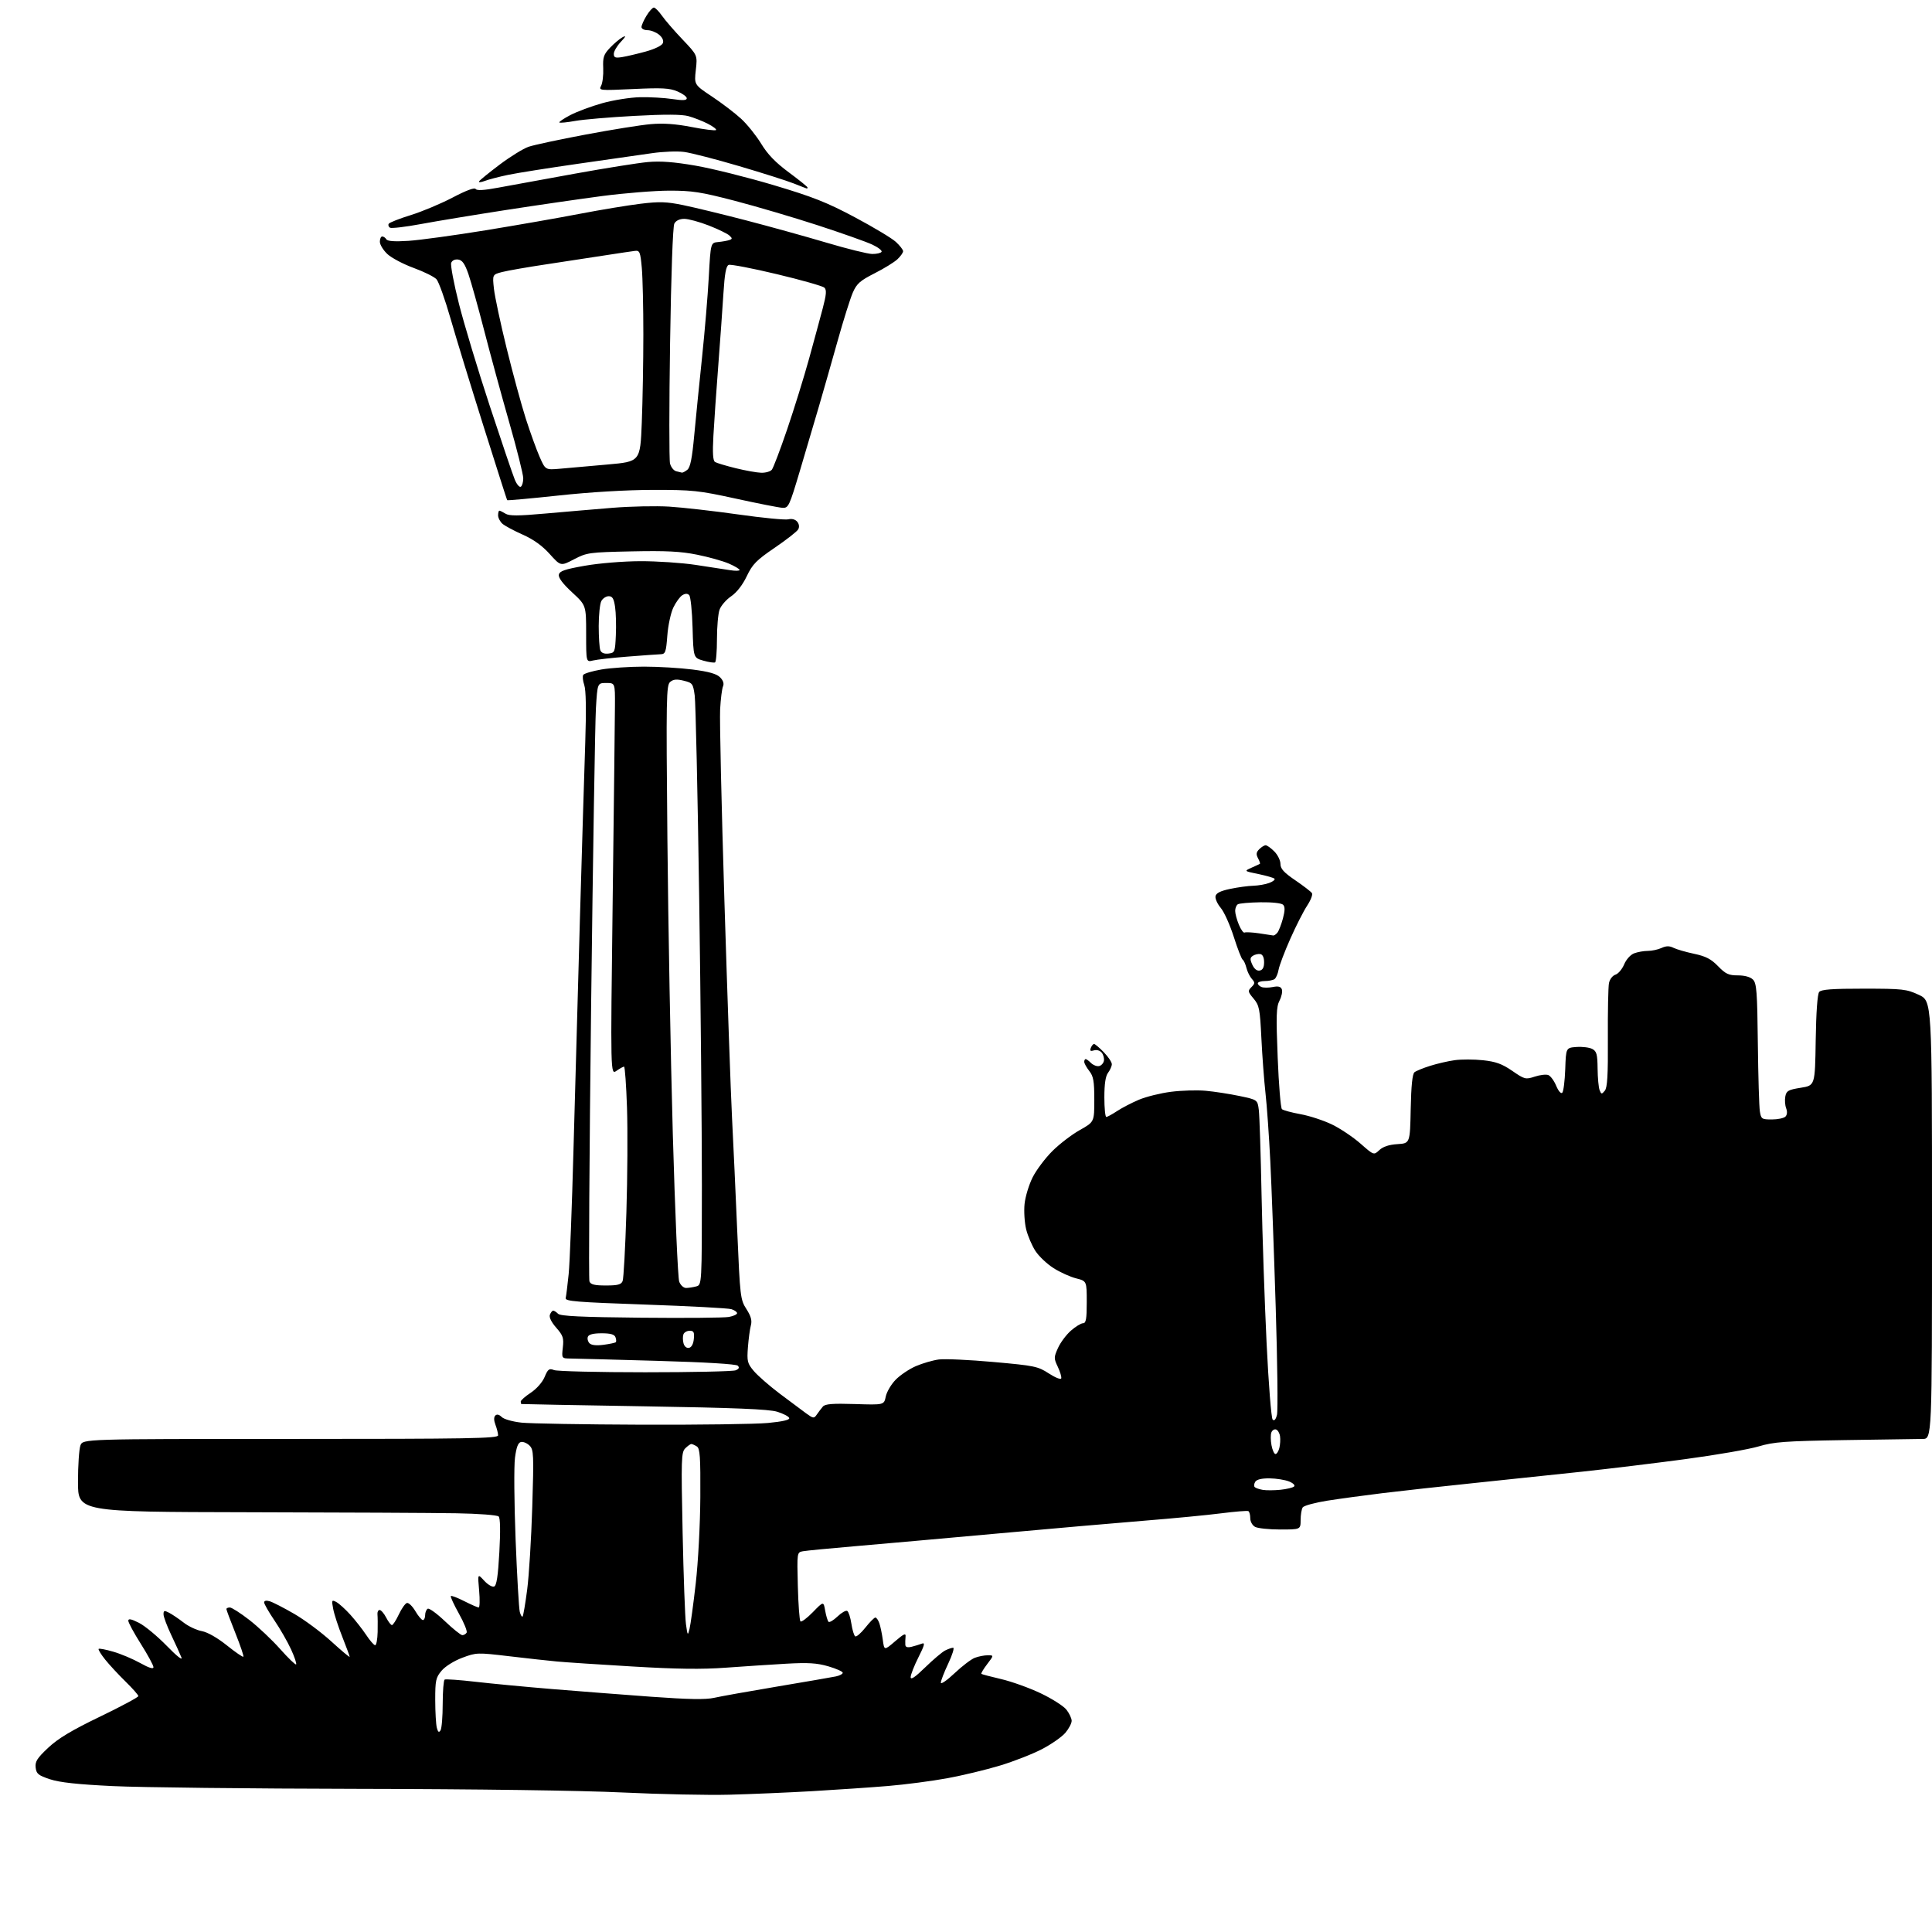 <?xml version="1.0" encoding="UTF-8" standalone="no"?>
<svg 
  version="1.1" 
  xmlns="http://www.w3.org/2000/svg" 
  xmlns:xlink="http://www.w3.org/1999/xlink" 
  xmlns:svg="http://www.w3.org/2000/svg"
  xmlns:rdf="http://www.w3.org/1999/02/22-rdf-syntax-ns#"
  xmlns:cc="http://creativecommons.org/ns#"
  xmlns:dc="http://purl.org/dc/elements/1.1/"
  viewBox="0 0 768 768"
  width="768"
  height="768"
>
<style>svg {background-color: white; }</style>"
<path stroke="none" fill="black" fill-rule="evenodd" d="M290.00,713.42C281.48,713.65 262.35,713.25 247.50,712.54C231.25,711.76 189.45,711.18 142.50,711.10C99.60,711.02 55.66,710.53 44.86,710.00C30.84,709.33 23.69,708.55 19.86,707.28C15.21,705.73 14.46,705.12 14.17,702.62C13.90,700.25 14.76,698.89 19.16,694.76C23.10,691.06 28.44,687.85 39.74,682.40C48.13,678.35 55.00,674.67 55.00,674.23C55.00,673.79 52.71,671.19 49.92,668.46C47.13,665.73 43.47,661.79 41.80,659.70C40.13,657.62 38.96,655.71 39.21,655.46C39.46,655.21 42.10,655.72 45.08,656.59C48.06,657.45 52.86,659.48 55.75,661.09C59.22,663.03 61.00,663.58 61.00,662.72C61.00,662.00 58.75,657.85 56.00,653.50C53.25,649.15 51.00,644.99 51.00,644.27C51.00,643.32 52.17,643.55 55.25,645.11C57.59,646.30 62.54,650.40 66.26,654.22C70.29,658.36 72.65,660.23 72.11,658.84C71.61,657.55 69.80,653.58 68.10,650.00C66.40,646.42 65.00,642.70 65.00,641.71C65.00,640.18 65.32,640.10 67.25,641.11C68.49,641.76 71.08,643.51 73.00,645.00C74.92,646.50 78.18,648.03 80.24,648.40C82.51,648.82 86.39,651.03 90.15,654.04C93.55,656.77 96.52,658.81 96.75,658.58C96.98,658.35 95.55,654.14 93.58,649.21C91.61,644.28 90.00,639.97 90.00,639.63C90.00,639.28 90.62,639.00 91.37,639.00C92.12,639.00 95.61,641.23 99.12,643.96C102.63,646.68 108.14,651.88 111.36,655.51C114.59,659.14 117.44,661.89 117.71,661.62C117.98,661.35 117.08,658.66 115.70,655.65C114.31,652.63 111.34,647.45 109.09,644.14C106.84,640.82 105.00,637.60 105.00,636.99C105.00,636.29 105.85,636.12 107.25,636.54C108.49,636.91 112.88,639.17 117.00,641.56C121.12,643.95 127.76,648.89 131.75,652.54C135.74,656.18 139.00,658.91 139.00,658.61C139.00,658.30 137.68,654.74 136.08,650.69C134.47,646.65 132.83,641.64 132.45,639.56C131.78,636.03 131.86,635.86 133.71,636.84C134.79,637.42 137.30,639.70 139.29,641.90C141.28,644.10 144.11,647.73 145.59,649.95C147.06,652.18 148.66,654.00 149.13,654.00C149.61,654.00 150.05,651.64 150.12,648.75C150.18,645.86 150.15,642.71 150.05,641.75C149.95,640.79 150.34,640.00 150.91,640.00C151.48,640.00 152.65,641.35 153.50,643.00C154.35,644.65 155.39,646.00 155.80,646.00C156.21,646.00 157.44,644.11 158.53,641.79C159.61,639.48 161.06,637.42 161.74,637.21C162.42,637.01 163.92,638.45 165.09,640.42C166.25,642.39 167.60,644.00 168.10,644.00C168.59,644.00 169.00,643.13 169.00,642.06C169.00,640.99 169.45,639.84 170.01,639.50C170.56,639.15 173.64,641.38 176.85,644.44C180.06,647.50 183.18,650.00 183.78,650.00C184.39,650.00 185.16,649.55 185.49,649.01C185.83,648.46 184.46,645.07 182.44,641.46C180.42,637.85 178.97,634.70 179.22,634.45C179.46,634.20 181.88,635.12 184.58,636.50C187.29,637.87 189.85,638.99 190.28,639.00C190.71,639.00 190.79,635.96 190.46,632.25C189.86,625.50 189.86,625.50 192.46,628.34C193.89,629.91 195.67,630.96 196.42,630.67C197.40,630.29 197.97,626.59 198.50,616.99C198.97,608.51 198.87,603.47 198.23,602.83C197.66,602.26 190.28,601.70 181.36,601.55C172.64,601.40 135.24,601.21 98.25,601.14C31.00,601.00 31.00,601.00 31.00,589.07C31.00,582.50 31.44,575.98 31.98,574.57C32.95,572.00 32.95,572.00 115.48,572.00C186.50,572.00 198.00,571.80 198.00,570.57C198.00,569.78 197.53,567.90 196.96,566.40C196.29,564.63 196.27,563.33 196.90,562.70C197.53,562.07 198.42,562.28 199.43,563.28C200.31,564.16 203.73,565.13 207.30,565.52C210.78,565.89 232.27,566.26 255.06,566.34C277.85,566.42 300.46,566.11 305.30,565.65C311.12,565.10 313.98,564.43 313.73,563.68C313.52,563.05 311.36,561.93 308.92,561.18C305.63,560.17 292.12,559.62 256.00,559.03C229.32,558.59 207.39,558.18 207.25,558.12C207.11,558.05 207.00,557.61 207.00,557.13C207.00,556.66 208.80,555.08 210.99,553.63C213.31,552.09 215.61,549.48 216.49,547.38C217.81,544.22 218.28,543.87 220.25,544.63C221.49,545.11 237.80,545.50 256.50,545.50C275.20,545.50 291.36,545.15 292.42,544.72C293.76,544.17 294.02,543.62 293.28,542.88C292.64,542.24 280.42,541.50 261.37,540.96C244.39,540.47 228.87,540.06 226.87,540.04C223.25,540.00 223.25,540.00 223.73,535.66C224.16,531.87 223.83,530.88 221.10,527.77C219.15,525.55 218.21,523.61 218.60,522.61C218.94,521.72 219.53,521.00 219.91,521.00C220.29,521.00 221.16,521.56 221.85,522.25C222.78,523.18 231.12,523.58 254.80,523.81C272.23,523.98 287.96,523.85 289.75,523.51C291.54,523.18 293.00,522.51 293.00,522.02C293.00,521.53 291.99,520.81 290.75,520.42C289.51,520.02 274.10,519.20 256.50,518.59C229.04,517.63 224.55,517.27 224.87,515.99C225.07,515.17 225.60,510.90 226.05,506.50C226.50,502.10 227.36,479.82 227.97,457.00C228.58,434.18 229.73,392.83 230.53,365.13C231.33,337.42 232.28,305.88 232.65,295.04C233.08,282.13 232.94,274.27 232.25,272.30C231.68,270.64 231.50,268.83 231.85,268.28C232.21,267.72 235.46,266.76 239.08,266.13C242.70,265.51 250.32,265.00 256.01,265.00C261.71,265.00 270.40,265.52 275.33,266.15C281.75,266.97 284.85,267.85 286.23,269.23C287.48,270.48 287.89,271.74 287.41,272.83C287.00,273.75 286.48,277.88 286.26,282.00C286.03,286.12 286.80,320.32 287.96,358.00C289.13,395.68 290.49,434.60 291.00,444.50C291.51,454.40 292.44,474.65 293.07,489.50C294.19,515.56 294.31,516.63 296.71,520.37C298.54,523.22 299.00,524.93 298.48,526.87C298.09,528.32 297.57,532.24 297.31,535.58C296.89,541.12 297.09,541.96 299.64,544.99C301.18,546.81 305.77,550.83 309.84,553.91C313.91,556.98 318.65,560.52 320.37,561.77C323.32,563.91 323.57,563.94 324.72,562.27C325.38,561.30 326.46,559.89 327.11,559.13C328.02,558.08 330.97,557.85 339.85,558.13C351.41,558.50 351.41,558.50 352.10,555.16C352.47,553.32 354.24,550.31 356.02,548.48C357.81,546.64 361.44,544.20 364.10,543.05C366.76,541.91 370.87,540.72 373.22,540.41C375.57,540.10 385.33,540.55 394.90,541.41C411.25,542.87 412.58,543.14 416.90,545.95C419.43,547.60 421.66,548.49 421.85,547.94C422.04,547.38 421.43,545.32 420.50,543.35C418.89,539.97 418.90,539.56 420.57,535.84C421.55,533.67 423.86,530.57 425.71,528.95C427.56,527.33 429.73,526.00 430.53,526.00C431.71,526.00 432.00,524.31 432.00,517.62C432.00,509.24 432.00,509.24 427.75,508.16C425.41,507.57 421.38,505.74 418.80,504.10C416.21,502.45 412.98,499.40 411.61,497.30C410.24,495.21 408.58,491.34 407.92,488.69C407.27,486.04 406.98,481.49 407.28,478.58C407.58,475.66 409.04,470.89 410.51,467.97C411.99,465.05 415.52,460.36 418.35,457.55C421.18,454.73 426.09,450.98 429.25,449.21C435.00,445.98 435.00,445.98 435.00,437.13C435.00,429.78 434.66,427.84 433.00,425.73C431.90,424.33 431.00,422.69 431.00,422.09C431.00,421.49 431.26,421.00 431.57,421.00C431.89,421.00 432.84,421.70 433.69,422.55C434.55,423.40 435.97,423.96 436.86,423.79C437.75,423.62 438.63,422.67 438.82,421.69C439.01,420.71 438.61,419.24 437.94,418.43C437.25,417.59 435.92,417.21 434.87,417.54C433.48,417.98 433.16,417.74 433.61,416.57C433.94,415.70 434.53,415.00 434.91,415.00C435.29,415.00 437.05,416.48 438.80,418.30C440.56,420.11 441.99,422.25 441.97,423.05C441.95,423.85 441.28,425.37 440.47,426.44C439.47,427.76 439.00,430.87 439.00,436.19C439.00,440.49 439.35,444.00 439.77,444.00C440.19,444.00 442.10,442.96 444.02,441.69C445.93,440.42 449.86,438.38 452.74,437.16C455.62,435.95 461.38,434.52 465.53,434.00C469.68,433.47 475.87,433.29 479.29,433.60C482.71,433.91 488.74,434.84 492.70,435.67C499.90,437.18 499.90,437.18 500.41,441.34C500.68,443.63 501.17,458.77 501.49,475.00C501.81,491.23 502.71,517.73 503.49,533.90C504.27,550.07 505.35,563.75 505.90,564.30C506.55,564.95 507.14,564.31 507.62,562.39C508.03,560.80 507.80,541.50 507.11,519.50C506.43,497.50 505.46,471.40 504.96,461.50C504.47,451.60 503.61,439.45 503.05,434.50C502.50,429.55 501.76,419.74 501.42,412.70C500.85,401.03 500.58,399.65 498.32,396.96C496.03,394.24 495.96,393.90 497.47,392.39C498.90,390.95 498.92,390.57 497.63,389.13C496.82,388.23 495.85,386.26 495.47,384.74C495.09,383.22 494.42,381.76 493.98,381.49C493.54,381.21 491.94,377.12 490.44,372.39C488.93,367.67 486.61,362.50 485.27,360.91C483.94,359.33 483.00,357.24 483.18,356.27C483.42,355.02 485.12,354.16 489.01,353.35C492.03,352.71 496.16,352.15 498.18,352.10C500.21,352.04 503.09,351.54 504.57,350.97C506.06,350.41 506.98,349.65 506.62,349.29C506.26,348.93 503.38,348.10 500.23,347.45C494.50,346.27 494.50,346.27 497.50,344.93C499.15,344.20 500.65,343.50 500.83,343.38C501.01,343.27 500.68,342.26 500.08,341.16C499.25,339.59 499.36,338.78 500.57,337.57C501.44,336.71 502.58,336.00 503.12,336.00C503.65,336.00 505.20,337.10 506.55,338.45C507.90,339.80 509.00,342.04 509.00,343.42C509.00,345.36 510.34,346.83 514.94,349.96C518.20,352.18 521.17,354.47 521.53,355.05C521.89,355.64 521.02,357.88 519.60,360.03C518.18,362.18 515.16,368.11 512.90,373.22C510.63,378.32 508.54,383.85 508.25,385.50C507.96,387.15 507.22,388.83 506.61,389.23C506.00,389.64 504.26,389.98 502.75,389.98C501.24,389.99 500.00,390.40 500.00,390.89C500.00,391.38 500.68,392.05 501.51,392.37C502.34,392.68 504.36,392.68 506.00,392.35C508.14,391.92 509.13,392.18 509.56,393.29C509.88,394.13 509.46,396.14 508.63,397.75C507.34,400.25 507.23,403.65 507.90,420.38C508.33,431.22 509.09,440.45 509.59,440.91C510.09,441.36 513.42,442.26 517.00,442.91C520.58,443.56 526.20,445.41 529.50,447.01C532.80,448.61 537.89,452.02 540.80,454.58C546.11,459.25 546.11,459.25 548.30,457.19C549.77,455.81 552.15,455.02 555.50,454.81C560.50,454.50 560.50,454.50 560.78,440.85C560.97,431.58 561.45,426.89 562.28,426.23C562.95,425.70 565.75,424.55 568.50,423.69C571.25,422.82 575.64,421.80 578.26,421.44C580.88,421.07 585.94,421.08 589.52,421.46C594.63,422.01 597.10,422.91 601.15,425.69C606.05,429.07 606.45,429.17 610.07,427.98C612.15,427.29 614.58,427.01 615.47,427.35C616.36,427.69 617.78,429.61 618.61,431.62C619.50,433.74 620.51,434.89 621.02,434.38C621.51,433.89 622.04,429.67 622.21,424.99C622.50,416.50 622.50,416.50 626.71,416.19C629.03,416.03 631.84,416.38 632.96,416.98C634.69,417.90 635.01,419.09 635.07,424.79C635.11,428.48 635.47,432.33 635.87,433.35C636.53,435.03 636.71,435.05 637.93,433.58C638.95,432.35 639.24,427.46 639.15,412.74C639.09,402.16 639.29,392.28 639.59,390.80C639.90,389.28 641.02,387.81 642.16,387.45C643.27,387.10 644.83,385.26 645.62,383.37C646.44,381.40 648.14,379.52 649.59,378.96C650.99,378.43 653.43,378.00 655.02,378.00C656.61,378.00 659.06,377.48 660.46,376.84C662.35,375.97 663.60,375.96 665.26,376.78C666.49,377.39 670.18,378.46 673.45,379.15C678.08,380.13 680.19,381.22 682.95,384.07C685.96,387.17 687.16,387.73 690.83,387.73C693.54,387.73 695.78,388.35 696.83,389.40C698.28,390.85 698.54,394.19 698.77,414.79C698.92,427.83 699.28,439.96 699.57,441.75C700.06,444.83 700.32,445.00 704.35,445.00C706.69,445.00 709.11,444.49 709.73,443.87C710.43,443.17 710.54,441.93 710.03,440.57C709.57,439.38 709.42,437.25 709.69,435.85C710.12,433.61 710.88,433.19 715.84,432.40C721.50,431.50 721.50,431.50 721.77,413.57C721.94,402.42 722.46,395.15 723.15,394.32C723.98,393.32 728.29,393.00 740.87,393.01C756.40,393.02 757.85,393.18 762.75,395.46C768.00,397.91 768.00,397.91 768.00,484.95C768.00,572.00 768.00,572.00 764.25,572.00C762.19,572.00 748.24,572.21 733.26,572.46C709.49,572.85 705.14,573.17 699.09,574.97C695.28,576.11 682.34,578.36 670.33,579.97C658.32,581.59 639.73,583.85 629.00,585.00C618.27,586.15 598.92,588.19 586.00,589.53C573.08,590.87 556.65,592.68 549.50,593.56C542.35,594.43 532.48,595.78 527.57,596.55C522.66,597.33 518.28,598.53 517.84,599.23C517.39,599.93 517.02,602.19 517.02,604.25C517.00,608.00 517.00,608.00 508.93,608.00C504.50,608.00 500.00,607.53 498.93,606.96C497.84,606.38 497.00,604.88 497.00,603.52C497.00,602.20 496.66,600.93 496.25,600.70C495.84,600.47 491.00,600.86 485.50,601.56C480.00,602.27 466.27,603.59 455.00,604.49C443.73,605.40 417.40,607.70 396.50,609.60C375.60,611.50 350.18,613.76 340.00,614.63C329.82,615.50 320.44,616.40 319.15,616.65C316.81,617.09 316.81,617.10 317.15,630.46C317.34,637.82 317.81,644.15 318.19,644.52C318.57,644.90 320.79,643.25 323.12,640.86C327.36,636.50 327.36,636.50 328.02,640.26C328.39,642.33 328.99,644.32 329.35,644.69C329.72,645.05 331.33,644.10 332.93,642.57C334.53,641.04 336.27,640.05 336.80,640.38C337.33,640.71 338.07,643.00 338.44,645.46C338.81,647.93 339.50,650.19 339.97,650.48C340.44,650.77 342.25,649.21 344.00,647.00C345.74,644.80 347.53,643.00 347.97,643.00C348.41,643.00 349.12,644.01 349.55,645.25C349.98,646.49 350.60,649.44 350.92,651.82C351.50,656.14 351.50,656.14 355.84,652.42C359.33,649.42 360.14,649.06 359.97,650.60C359.86,651.64 359.82,653.11 359.88,653.86C359.96,654.78 360.77,655.02 362.41,654.61C363.73,654.28 365.57,653.72 366.49,653.36C367.80,652.86 367.49,654.07 365.08,658.83C363.39,662.19 362.00,665.73 362.00,666.69C362.00,667.91 363.75,666.73 367.75,662.83C370.91,659.75 374.48,656.73 375.68,656.11C376.89,655.50 378.33,655.00 378.89,655.00C379.45,655.00 378.58,657.81 376.96,661.25C375.33,664.69 374.00,668.13 374.00,668.90C374.00,669.66 376.45,667.97 379.44,665.14C382.44,662.31 386.07,659.54 387.51,659.00C388.95,658.45 391.25,658.00 392.62,658.00C395.10,658.00 395.10,658.00 392.41,661.53C390.93,663.47 389.90,665.20 390.11,665.39C390.32,665.57 393.88,666.51 398.00,667.47C402.12,668.43 409.18,670.96 413.67,673.10C418.16,675.23 422.77,678.17 423.92,679.62C425.06,681.08 426.00,683.07 426.00,684.06C426.00,685.04 424.89,687.17 423.53,688.78C422.17,690.40 418.01,693.32 414.28,695.27C410.55,697.22 403.00,700.18 397.50,701.84C392.00,703.51 382.55,705.78 376.50,706.89C370.45,708.00 359.88,709.38 353.00,709.96C346.12,710.53 332.62,711.45 323.00,712.01C313.38,712.56 298.52,713.20 290.00,713.42zM175.12,687.83C175.59,687.10 175.98,682.36 175.98,677.31C175.99,672.25 176.34,667.91 176.75,667.66C177.16,667.41 182.68,667.80 189.00,668.53C195.32,669.26 209.05,670.57 219.50,671.43C229.95,672.29 247.67,673.66 258.88,674.48C273.76,675.55 280.50,675.67 283.88,674.91C286.42,674.33 297.73,672.31 309.00,670.42C320.27,668.53 330.74,666.72 332.25,666.41C333.76,666.10 335.00,665.44 335.00,664.95C335.00,664.46 332.42,663.31 329.27,662.39C324.73,661.07 321.26,660.86 312.52,661.35C306.46,661.70 295.65,662.41 288.50,662.93C279.02,663.63 269.00,663.50 251.50,662.46C238.30,661.68 224.80,660.79 221.50,660.48C218.20,660.18 209.65,659.24 202.49,658.39C189.73,656.88 189.38,656.89 183.78,658.98C180.50,660.21 177.01,662.39 175.54,664.13C173.24,666.86 173.00,667.99 173.01,675.83C173.02,680.60 173.31,685.55 173.65,686.83C174.12,688.58 174.49,688.83 175.12,687.83zM274.10,647.50C274.51,645.85 275.62,637.75 276.56,629.50C277.53,621.03 278.32,606.10 278.39,595.21C278.48,579.07 278.26,575.77 277.00,574.98C276.18,574.46 275.19,574.02 274.82,574.02C274.45,574.01 273.37,574.78 272.41,575.73C270.82,577.32 270.74,579.92 271.35,609.12C271.71,626.54 272.31,642.97 272.68,645.64C273.32,650.24 273.40,650.34 274.10,647.50zM207.74,642.59C208.01,642.32 208.83,637.52 209.56,631.92C210.29,626.32 211.20,611.55 211.58,599.08C212.23,578.22 212.15,576.29 210.52,574.66C209.55,573.69 208.03,573.04 207.13,573.21C205.96,573.44 205.28,575.20 204.71,579.51C204.28,582.81 204.39,597.42 204.96,612.00C205.53,626.58 206.28,639.53 206.63,640.79C206.97,642.05 207.47,642.86 207.74,642.59zM509.00,592.21C511.48,591.95 513.91,591.37 514.41,590.91C514.93,590.43 514.07,589.57 512.41,588.90C510.81,588.26 507.33,587.70 504.68,587.67C501.52,587.64 499.55,588.11 498.97,589.05C498.48,589.84 498.40,590.79 498.79,591.16C499.18,591.53 500.62,592.02 502.00,592.25C503.38,592.48 506.52,592.46 509.00,592.21zM507.03,578.00C507.54,578.00 508.23,576.92 508.56,575.60C508.89,574.28 509.02,572.18 508.83,570.93C508.65,569.68 507.94,568.47 507.25,568.25C506.56,568.02 505.73,568.55 505.39,569.42C505.05,570.30 505.08,572.59 505.44,574.51C505.80,576.43 506.51,578.00 507.03,578.00zM273.88,535.79C274.89,535.60 275.62,534.27 275.81,532.24C276.07,529.58 275.77,529.00 274.17,529.00C273.09,529.00 271.97,529.63 271.68,530.40C271.38,531.18 271.39,532.77 271.70,533.95C272.03,535.24 272.91,535.97 273.88,535.79zM239.92,534.58C242.35,534.26 244.55,533.79 244.79,533.54C245.04,533.29 244.98,532.39 244.65,531.54C244.23,530.44 242.65,530.00 239.14,530.00C235.88,530.00 234.04,530.47 233.69,531.38C233.39,532.14 233.68,533.30 234.33,533.96C235.08,534.74 237.07,534.96 239.92,534.58zM272.73,511.99C273.70,511.98 275.51,511.70 276.75,511.37C279.00,510.77 279.00,510.77 279.01,471.13C279.01,449.34 278.53,397.75 277.93,356.50C277.33,315.25 276.53,279.25 276.16,276.50C275.51,271.76 275.29,271.45 271.79,270.59C269.02,269.90 267.68,270.02 266.41,271.07C264.86,272.36 264.77,277.07 265.30,333.48C265.61,367.04 266.58,419.81 267.45,450.74C268.33,481.67 269.47,508.11 270.00,509.49C270.52,510.88 271.74,511.99 272.73,511.99zM240.86,511.00C245.57,511.00 246.93,510.64 247.50,509.25C247.89,508.29 248.57,496.02 249.00,482.00C249.44,467.98 249.54,449.19 249.24,440.25C248.94,431.31 248.41,424.00 248.07,424.00C247.73,424.00 246.37,424.75 245.06,425.67C242.67,427.34 242.67,427.34 243.54,358.42C244.02,320.51 244.43,285.45 244.45,280.50C244.50,271.50 244.50,271.50 241.00,271.50C237.50,271.50 237.50,271.50 236.89,281.50C236.56,287.00 235.70,340.15 234.98,399.62C234.27,459.08 233.97,508.47 234.31,509.37C234.79,510.62 236.30,511.00 240.86,511.00zM500.76,385.81C501.95,385.58 502.50,384.53 502.50,382.50C502.50,380.64 501.94,379.43 501.00,379.26C500.18,379.12 498.85,379.42 498.06,379.93C496.88,380.69 496.83,381.34 497.82,383.50C498.58,385.17 499.66,386.02 500.76,385.81zM506.13,371.87C506.47,371.94 507.22,371.44 507.78,370.75C508.34,370.06 509.33,367.53 509.98,365.12C510.82,361.94 510.84,360.44 510.05,359.65C509.41,359.01 505.62,358.60 501.04,358.67C496.69,358.74 492.65,359.10 492.07,359.46C491.48,359.82 491.00,361.01 491.00,362.09C491.00,363.18 491.67,365.66 492.48,367.60C493.29,369.55 494.31,370.95 494.73,370.71C495.15,370.48 497.75,370.61 500.50,371.01C503.25,371.41 505.78,371.79 506.13,371.87zM284.25,263.31C283.84,263.54 281.73,263.23 279.57,262.61C275.65,261.48 275.65,261.48 275.31,249.53C275.13,242.96 274.52,237.12 273.96,236.56C273.27,235.87 272.39,235.89 271.22,236.61C270.28,237.20 268.67,239.41 267.66,241.52C266.65,243.62 265.57,248.65 265.27,252.68C264.77,259.25 264.50,260.01 262.61,260.07C261.45,260.11 255.55,260.53 249.50,261.01C243.45,261.48 237.26,262.18 235.75,262.55C233.00,263.23 233.00,263.23 233.00,251.93C233.00,240.62 233.00,240.62 227.40,235.45C223.74,232.07 221.92,229.65 222.15,228.46C222.43,227.00 224.45,226.30 232.50,224.89C238.14,223.89 247.73,223.11 254.50,223.08C261.10,223.06 271.00,223.72 276.50,224.55C282.00,225.38 288.19,226.33 290.25,226.66C292.31,226.99 294.00,226.95 294.00,226.58C294.00,226.20 292.09,225.05 289.75,224.04C287.41,223.02 281.72,221.43 277.11,220.50C270.57,219.18 264.82,218.89 251.11,219.18C234.18,219.54 233.30,219.66 228.19,222.32C222.89,225.09 222.89,225.09 218.49,220.20C215.54,216.92 212.04,214.41 207.80,212.53C204.34,211.00 200.71,209.05 199.75,208.22C198.79,207.38 198.00,205.86 198.00,204.85C198.00,203.83 198.23,203.00 198.51,203.00C198.80,203.00 199.89,203.54 200.94,204.19C202.42,205.12 205.95,205.11 216.68,204.15C224.28,203.48 236.35,202.44 243.50,201.86C250.65,201.28 260.80,201.07 266.05,201.39C271.30,201.72 283.59,203.11 293.36,204.49C303.13,205.88 312.15,206.75 313.39,206.44C314.77,206.09 316.13,206.46 316.90,207.38C317.68,208.32 317.83,209.48 317.30,210.43C316.83,211.28 312.63,214.56 307.97,217.73C300.67,222.71 299.14,224.26 296.85,229.05C295.19,232.53 292.87,235.52 290.62,237.05C288.65,238.40 286.57,240.80 286.02,242.40C285.46,243.99 285.00,249.25 285.00,254.09C285.00,258.93 284.66,263.07 284.25,263.31zM241.88,259.80C244.39,259.51 244.51,259.22 244.81,252.50C244.99,248.65 244.85,243.59 244.50,241.25C244.02,237.96 243.45,237.00 241.97,237.00C240.93,237.00 239.60,237.87 239.04,238.93C238.47,240.00 238.00,244.46 238.00,248.85C238.00,253.24 238.28,257.57 238.63,258.47C239.04,259.54 240.17,260.00 241.88,259.80zM311.02,201.86C309.63,201.78 301.30,200.14 292.50,198.21C277.66,194.97 275.26,194.72 259.50,194.74C249.05,194.76 234.66,195.61 222.16,196.96C210.97,198.16 201.72,199.00 201.60,198.82C201.48,198.65 197.27,185.45 192.23,169.50C187.20,153.55 181.29,134.27 179.10,126.65C176.92,119.04 174.40,112.00 173.52,111.02C172.63,110.03 168.54,108.01 164.44,106.51C160.35,105.02 155.64,102.53 154.00,101.00C152.35,99.46 151.00,97.25 151.00,96.10C151.00,94.94 151.42,94.00 151.94,94.00C152.46,94.00 153.20,94.51 153.58,95.13C154.05,95.90 156.91,96.09 162.39,95.74C166.85,95.45 180.62,93.56 193.00,91.55C205.38,89.53 222.27,86.58 230.54,84.98C238.81,83.39 249.64,81.60 254.59,81.00C262.11,80.08 264.92,80.17 271.55,81.53C275.92,82.43 287.15,85.15 296.50,87.58C305.85,90.01 320.25,94.00 328.50,96.45C336.75,98.91 344.94,100.93 346.69,100.96C348.45,100.98 350.13,100.60 350.43,100.11C350.74,99.62 349.08,98.32 346.74,97.23C344.41,96.13 334.62,92.67 325.00,89.53C315.38,86.40 300.52,82.02 292.00,79.80C278.60,76.31 275.08,75.77 266.00,75.79C260.23,75.80 248.30,76.76 239.50,77.91C230.70,79.07 213.38,81.58 201.00,83.50C188.62,85.42 173.45,87.92 167.28,89.07C161.11,90.22 155.59,90.86 155.01,90.51C154.44,90.15 154.22,89.45 154.53,88.95C154.84,88.45 158.79,86.89 163.30,85.50C167.81,84.10 175.31,80.95 179.96,78.51C185.25,75.73 188.66,74.45 189.07,75.11C189.51,75.83 192.36,75.67 198.11,74.59C202.72,73.73 216.40,71.23 228.50,69.04C240.60,66.85 253.65,64.77 257.50,64.42C262.54,63.96 267.87,64.36 276.50,65.85C283.10,66.99 297.03,70.47 307.45,73.57C323.14,78.25 328.70,80.45 339.80,86.36C347.18,90.29 354.52,94.69 356.11,96.15C357.70,97.61 359.00,99.28 359.00,99.86C359.00,100.45 357.99,101.88 356.75,103.05C355.51,104.22 351.43,106.74 347.67,108.64C341.89,111.57 340.56,112.75 339.01,116.30C338.00,118.61 335.28,127.25 332.97,135.50C330.65,143.75 327.32,155.45 325.55,161.50C323.79,167.55 320.36,179.14 317.94,187.25C313.74,201.32 313.43,201.99 311.02,201.86zM207.03,193.48C207.56,193.15 208.00,191.64 208.00,190.13C208.00,188.62 205.50,178.63 202.44,167.94C199.38,157.25 194.91,140.85 192.50,131.50C190.09,122.15 187.26,112.03 186.22,109.00C184.79,104.87 183.78,103.42 182.16,103.18C180.85,102.99 179.74,103.51 179.36,104.49C179.02,105.39 180.41,112.74 182.45,120.81C184.49,128.89 190.01,147.17 194.71,161.43C199.41,175.69 203.88,188.87 204.66,190.72C205.43,192.57 206.50,193.81 207.03,193.48zM271.06,187.88C271.37,187.95 272.34,187.44 273.22,186.75C274.40,185.82 275.12,182.25 275.97,173.00C276.61,166.12 278.01,152.18 279.08,142.00C280.15,131.82 281.36,117.42 281.76,110.00C282.50,96.50 282.50,96.50 285.50,96.21C287.15,96.05 289.14,95.69 289.93,95.42C291.16,94.99 291.16,94.75 289.93,93.61C289.14,92.88 285.46,91.10 281.74,89.64C278.02,88.19 273.65,87.00 272.02,87.00C270.15,87.00 268.70,87.69 268.06,88.88C267.46,90.01 266.78,108.96 266.37,136.18C265.99,161.16 265.98,182.78 266.34,184.23C266.70,185.67 267.79,187.06 268.75,187.31C269.71,187.56 270.75,187.82 271.06,187.88zM302.63,187.93C304.35,187.97 306.23,187.43 306.81,186.73C307.39,186.03 310.14,178.80 312.91,170.67C315.68,162.54 319.58,149.95 321.59,142.69C323.59,135.44 326.05,126.35 327.07,122.50C328.50,117.05 328.64,115.25 327.71,114.35C327.04,113.72 318.53,111.30 308.80,108.98C299.06,106.65 290.45,105.00 289.67,105.30C288.63,105.70 288.07,108.71 287.57,116.67C287.20,122.63 286.27,135.60 285.51,145.50C284.74,155.40 283.88,167.87 283.59,173.21C283.21,180.16 283.40,183.13 284.25,183.66C284.91,184.06 288.61,185.17 292.47,186.12C296.34,187.07 300.91,187.89 302.63,187.93zM222.66,186.32C225.87,186.04 234.35,185.29 241.50,184.65C254.50,183.50 254.50,183.50 255.12,168.00C255.46,159.47 255.74,143.72 255.74,133.00C255.75,122.28 255.47,110.35 255.13,106.50C254.57,100.27 254.28,99.52 252.50,99.72C251.40,99.85 246.22,100.62 241.00,101.43C235.78,102.25 225.20,103.86 217.50,105.02C209.80,106.17 201.75,107.58 199.62,108.13C195.73,109.15 195.73,109.15 196.35,114.82C196.70,117.95 198.97,128.60 201.41,138.50C203.84,148.40 207.28,161.00 209.04,166.50C210.81,172.00 213.28,178.82 214.53,181.66C216.81,186.83 216.81,186.83 222.66,186.32zM320.75,74.95C320.61,74.93 318.25,74.01 315.50,72.92C312.75,71.83 302.94,68.72 293.70,66.00C284.46,63.28 274.69,60.76 271.98,60.40C269.26,60.04 263.55,60.26 259.27,60.88C255.00,61.50 241.82,63.39 230.00,65.07C218.18,66.76 205.56,68.76 201.98,69.51C198.39,70.26 194.20,71.35 192.67,71.94C191.14,72.52 190.14,72.58 190.45,72.08C190.76,71.58 194.45,68.58 198.66,65.41C202.86,62.25 208.01,59.07 210.10,58.35C212.19,57.63 222.36,55.45 232.70,53.51C243.04,51.56 254.73,49.69 258.67,49.35C263.70,48.91 268.56,49.25 274.95,50.49C279.97,51.47 284.32,52.01 284.63,51.70C284.94,51.39 283.46,50.26 281.35,49.18C279.23,48.10 275.77,46.75 273.66,46.17C271.03,45.44 264.30,45.41 252.16,46.07C242.45,46.59 231.87,47.49 228.65,48.07C225.43,48.65 222.60,48.93 222.36,48.69C222.12,48.45 224.07,47.13 226.71,45.75C229.34,44.37 235.08,42.24 239.45,41.01C243.82,39.79 250.57,38.72 254.45,38.64C258.33,38.56 264.09,38.89 267.25,39.37C271.46,40.00 273.00,39.92 273.00,39.06C273.00,38.42 271.31,37.19 269.25,36.32C266.16,35.01 263.08,34.85 251.71,35.39C238.23,36.02 237.94,35.99 238.96,34.08C239.53,33.00 239.91,29.86 239.79,27.09C239.60,22.73 239.96,21.65 242.53,18.94C244.17,17.23 246.40,15.36 247.50,14.78C248.99,14.01 248.80,14.49 246.75,16.68C245.24,18.29 244.00,20.42 244.00,21.41C244.00,22.89 244.59,23.12 247.25,22.70C249.04,22.42 253.28,21.42 256.68,20.49C260.30,19.49 263.13,18.11 263.50,17.15C263.89,16.13 263.31,14.86 261.95,13.76C260.76,12.79 258.70,12.00 257.39,12.00C256.08,12.00 255.00,11.44 255.00,10.75C255.01,10.06 255.90,8.04 256.99,6.25C258.08,4.46 259.40,3.00 259.92,3.00C260.44,3.00 261.89,4.46 263.14,6.25C264.39,8.04 268.08,12.30 271.34,15.72C277.26,21.95 277.26,21.95 276.60,27.81C275.94,33.67 275.94,33.67 283.08,38.41C287.01,41.03 292.20,44.99 294.62,47.22C297.04,49.45 300.63,53.93 302.60,57.16C305.15,61.36 308.30,64.62 313.59,68.53C317.66,71.55 321.00,74.24 321.00,74.51C321.00,74.78 320.89,74.98 320.75,74.95z" />

</svg>